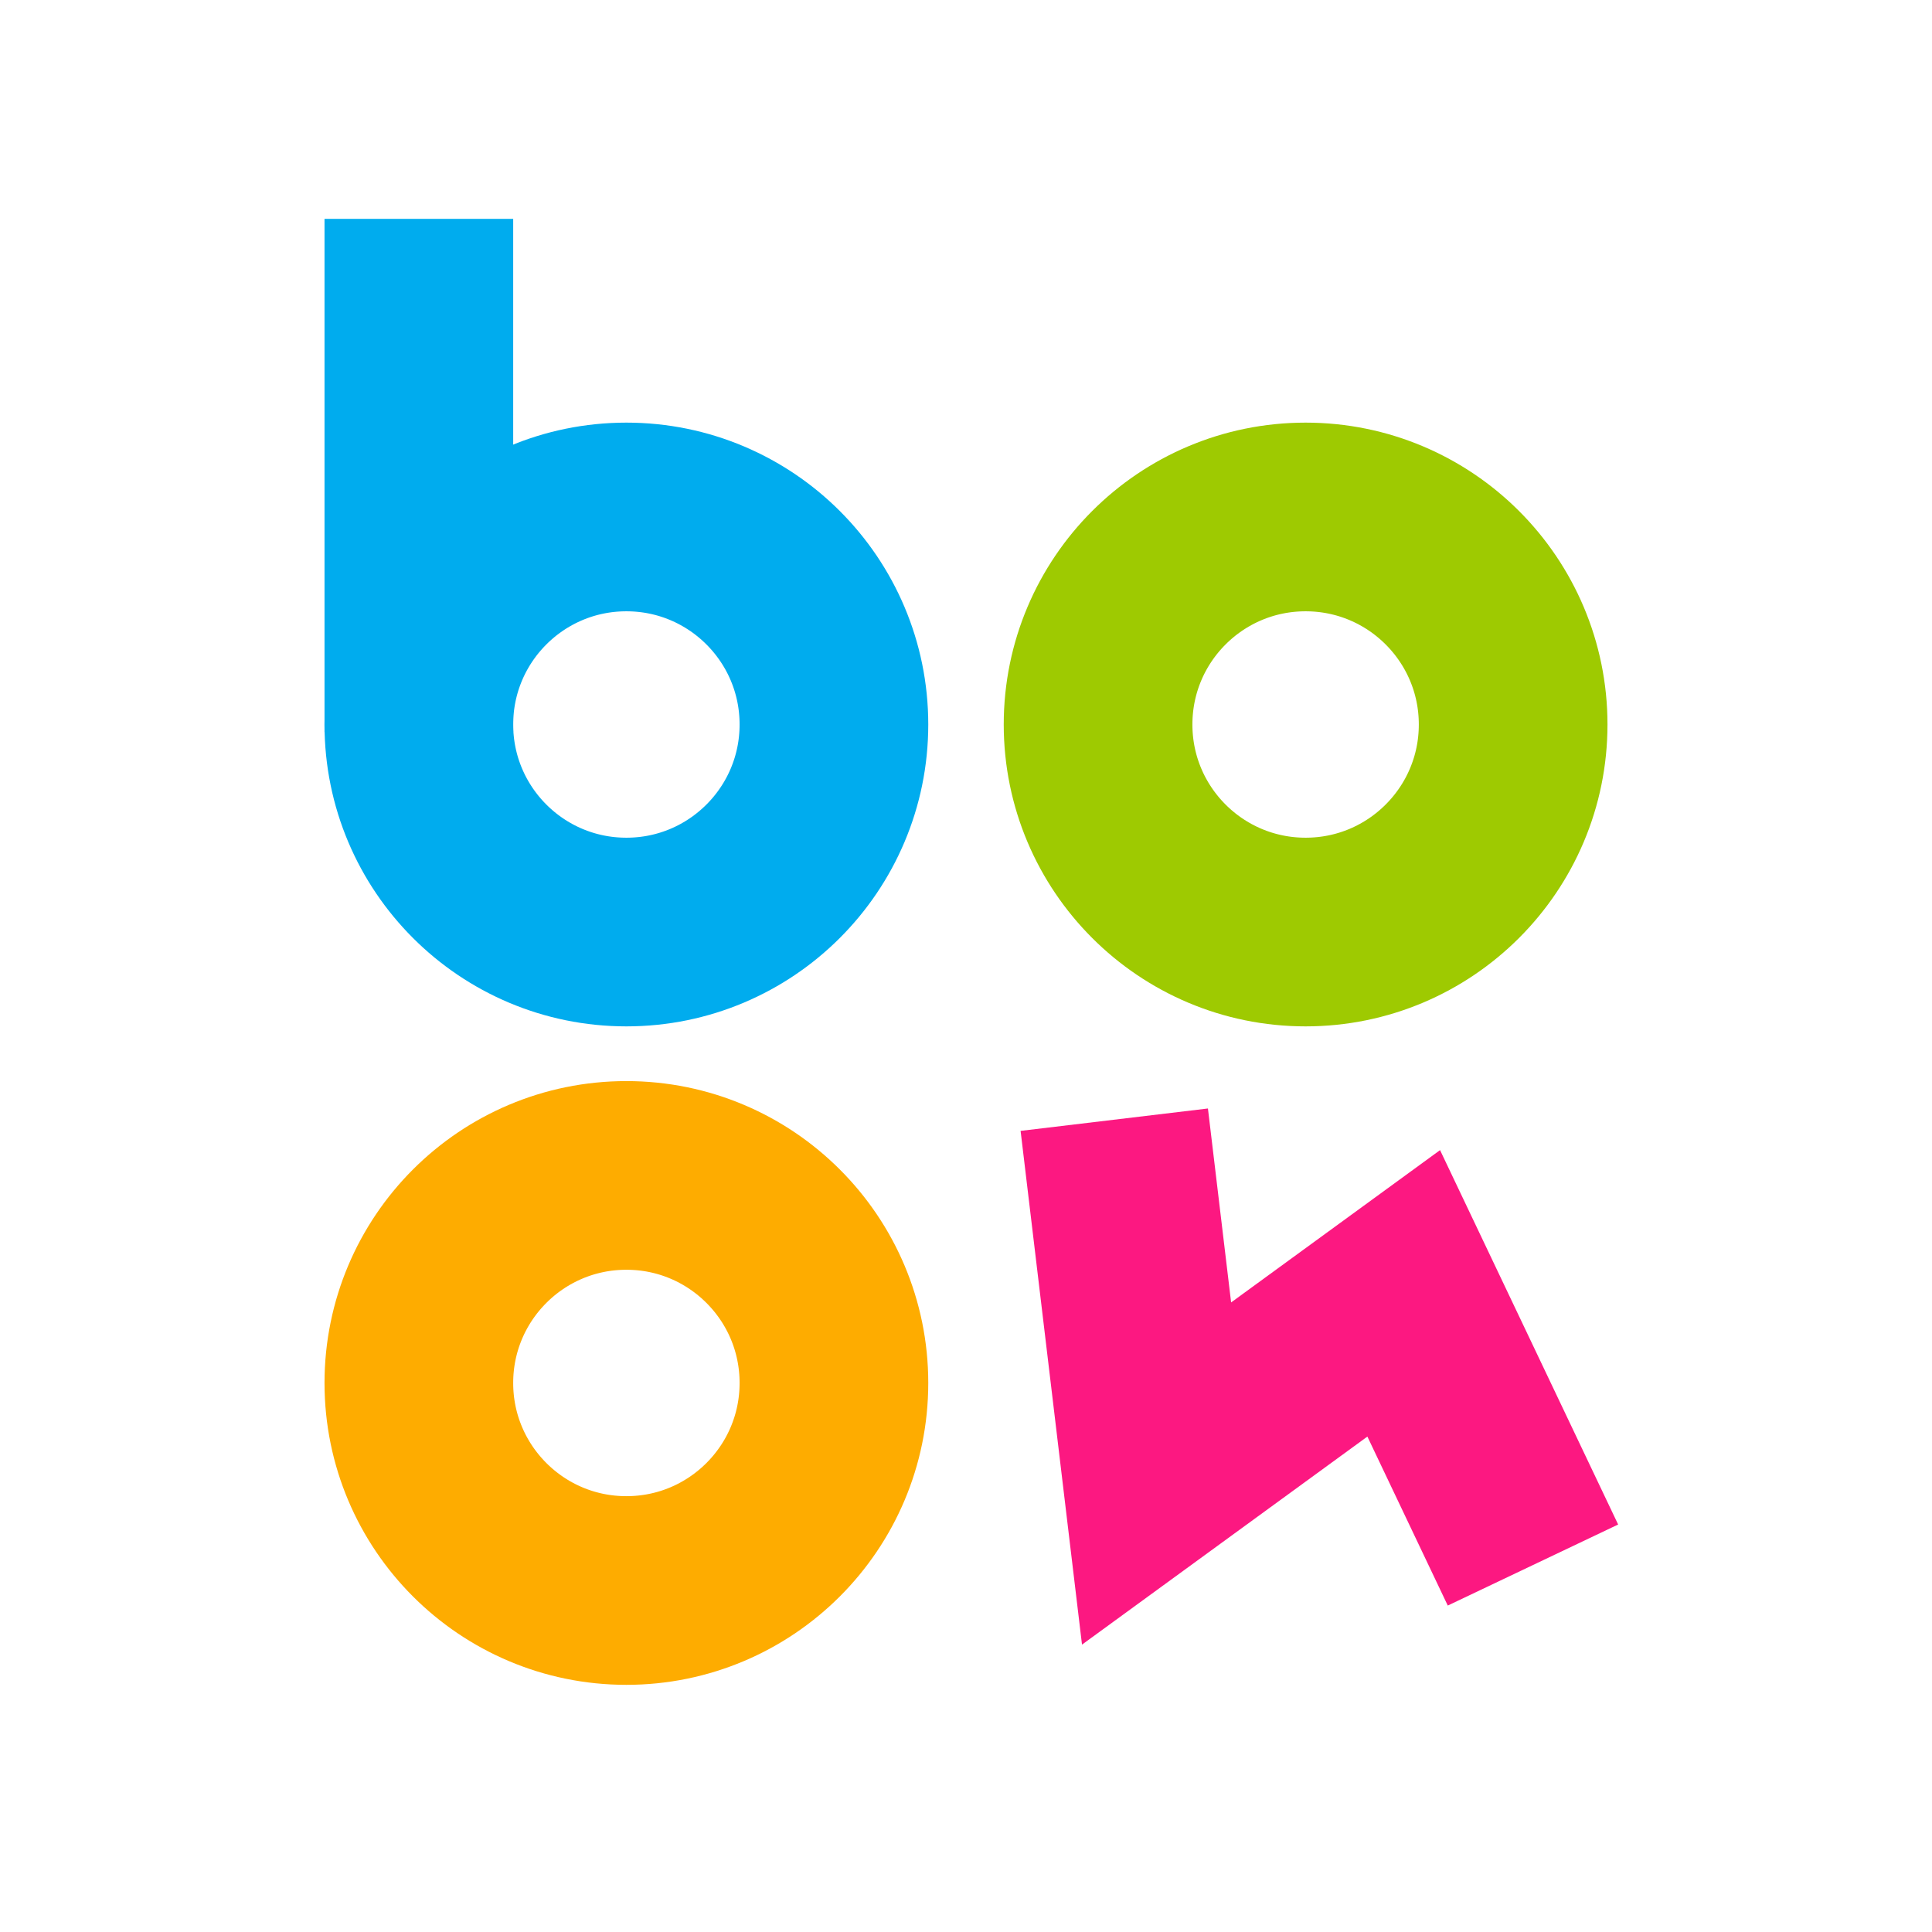 <svg width="1024" height="1024" viewBox="0 0 1024 1024" fill="none" xmlns="http://www.w3.org/2000/svg">
<circle cx="332" cy="733" r="110" stroke="#FEAC00" stroke-width="100"/>
<circle cx="692" cy="384" r="110" stroke="#9ECA01" stroke-width="100"/>
<path d="M590.582 593.456L613 781L744 685.5L812.5 829.5" stroke="#FC1881" stroke-width="100"/>
<circle cx="332" cy="384" r="110" stroke="#00ACEE" stroke-width="100"/>
<rect x="172" y="116" width="100" height="272" fill="#00ACEE"/>
</svg>

